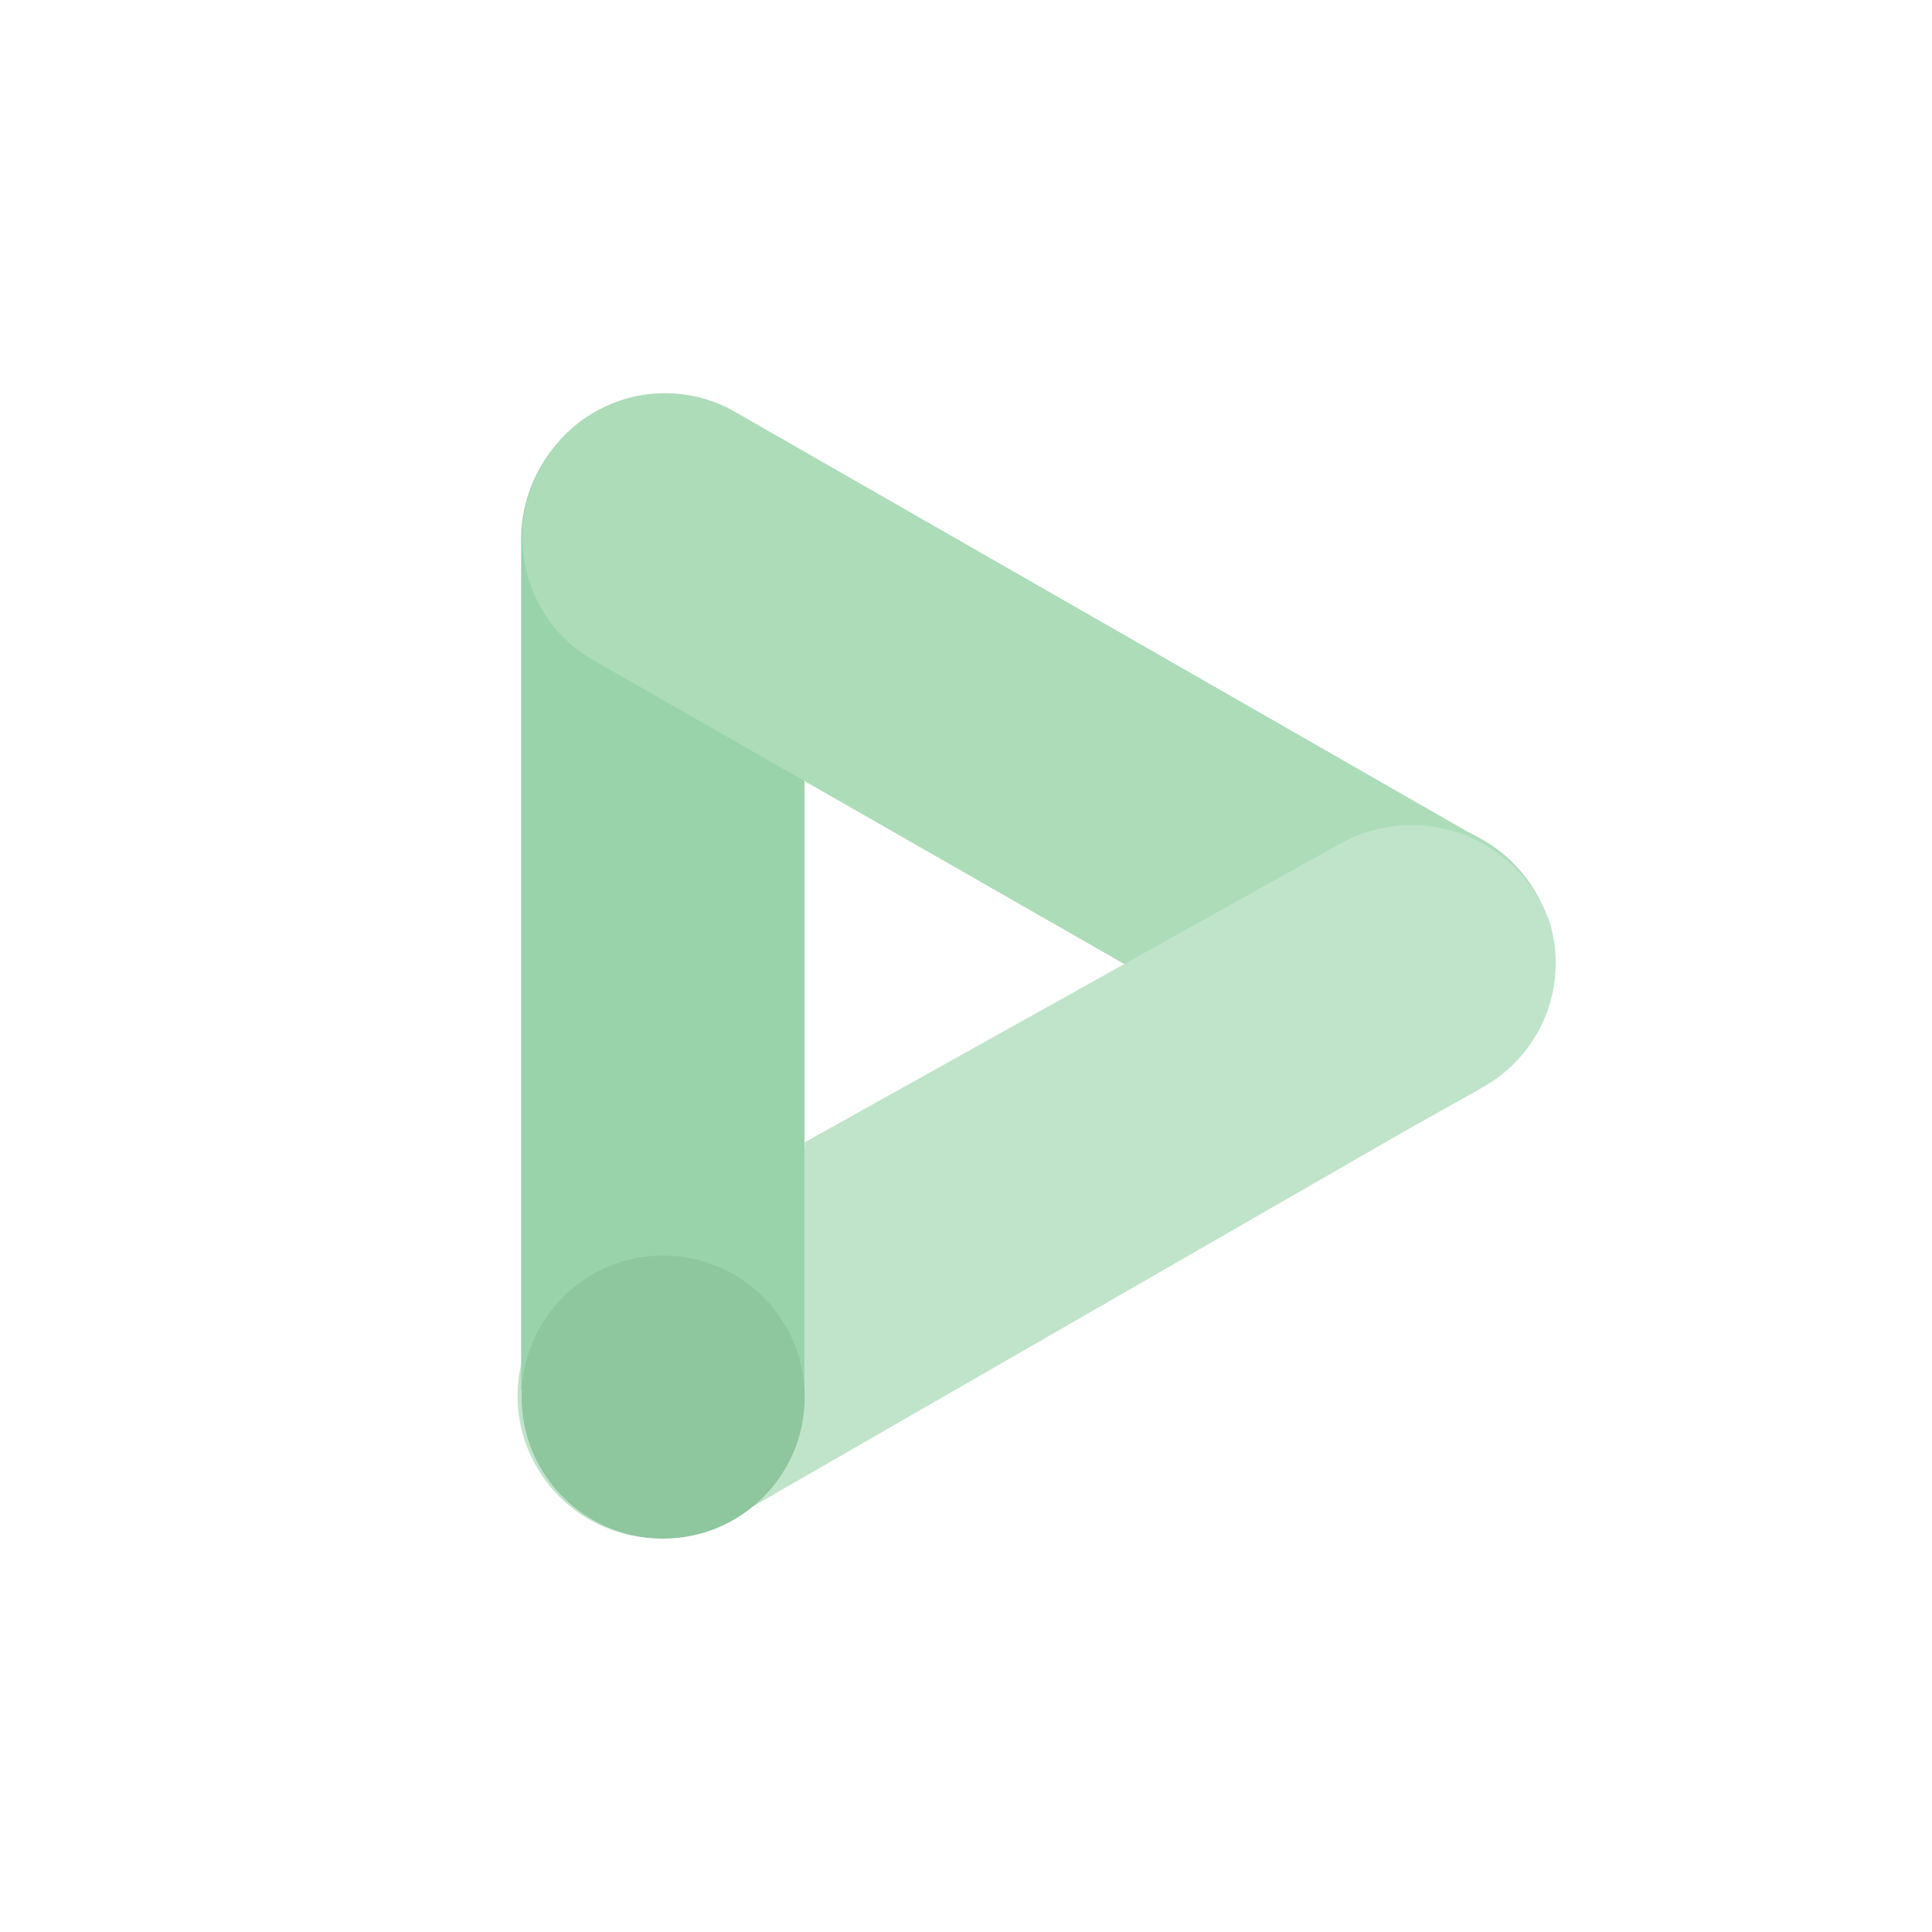 <svg xmlns="http://www.w3.org/2000/svg" id="Layer_1" data-name="Layer 1" viewBox="0 0 80 80"><defs><style> .cls-1 { opacity: .5; } .cls-2 { fill: #5bb974; } .cls-3 { fill: #1e8e3e; } .cls-4 { fill: #34a853; } .cls-5 { fill: #81c995; } </style></defs><g id="Group_10622" data-name="Group 10622"><g id="google-display-and-video-ads" class="cls-1"><path id="Path_12563" data-name="Path 12563" class="cls-5" d="M55.39,34.83c2.78-1.69,6.41-.8,8.1,1.98,1.69,2.78,.8,6.41-1.98,8.1-.07,.04-.15,.09-.22,.13l-30.71,17.68c-2.72,1.8-6.38,1.05-8.17-1.67-1.8-2.72-1.05-6.38,1.67-8.17,.13-.08,.25-.16,.39-.23,.07-.05,.15-.09,.22-.13l30.71-17.68Z"></path><path id="Path_12564" data-name="Path 12564" class="cls-4" d="M33.32,22.22c.01-3.25-2.61-5.9-5.87-5.91-.41,0-.83,.04-1.23,.13-2.75,.68-4.68,3.16-4.64,6V57.56l11.73,.21V22.22Z"></path><path id="Path_12565" data-name="Path 12565" class="cls-2" d="M55.52,45.06c2.84,1.47,6.33,.53,8.05-2.17,1.65-2.77,.74-6.36-2.04-8.01-.02-.01-.04-.02-.06-.04L30.55,17.12c-2.75-1.66-6.34-.78-8,1.97-.04,.07-.08,.14-.12,.21-1.63,2.8-.69,6.39,2.1,8.02l.06,.03,30.93,17.7Z"></path><path id="Path_12566" data-name="Path 12566" class="cls-5" d="M61.27,45.1l-27.95,15.61v-13.41l22.18-12.37c2.94-1.63,6.65-.57,8.27,2.37,0,0,0,0,0,0,.15,.27,.28,.56,.39,.85,.83,2.71-.38,5.62-2.89,6.94Z"></path><circle id="Ellipse_434" data-name="Ellipse 434" class="cls-3" cx="27.46" cy="57.85" r="5.86"></circle></g></g></svg>